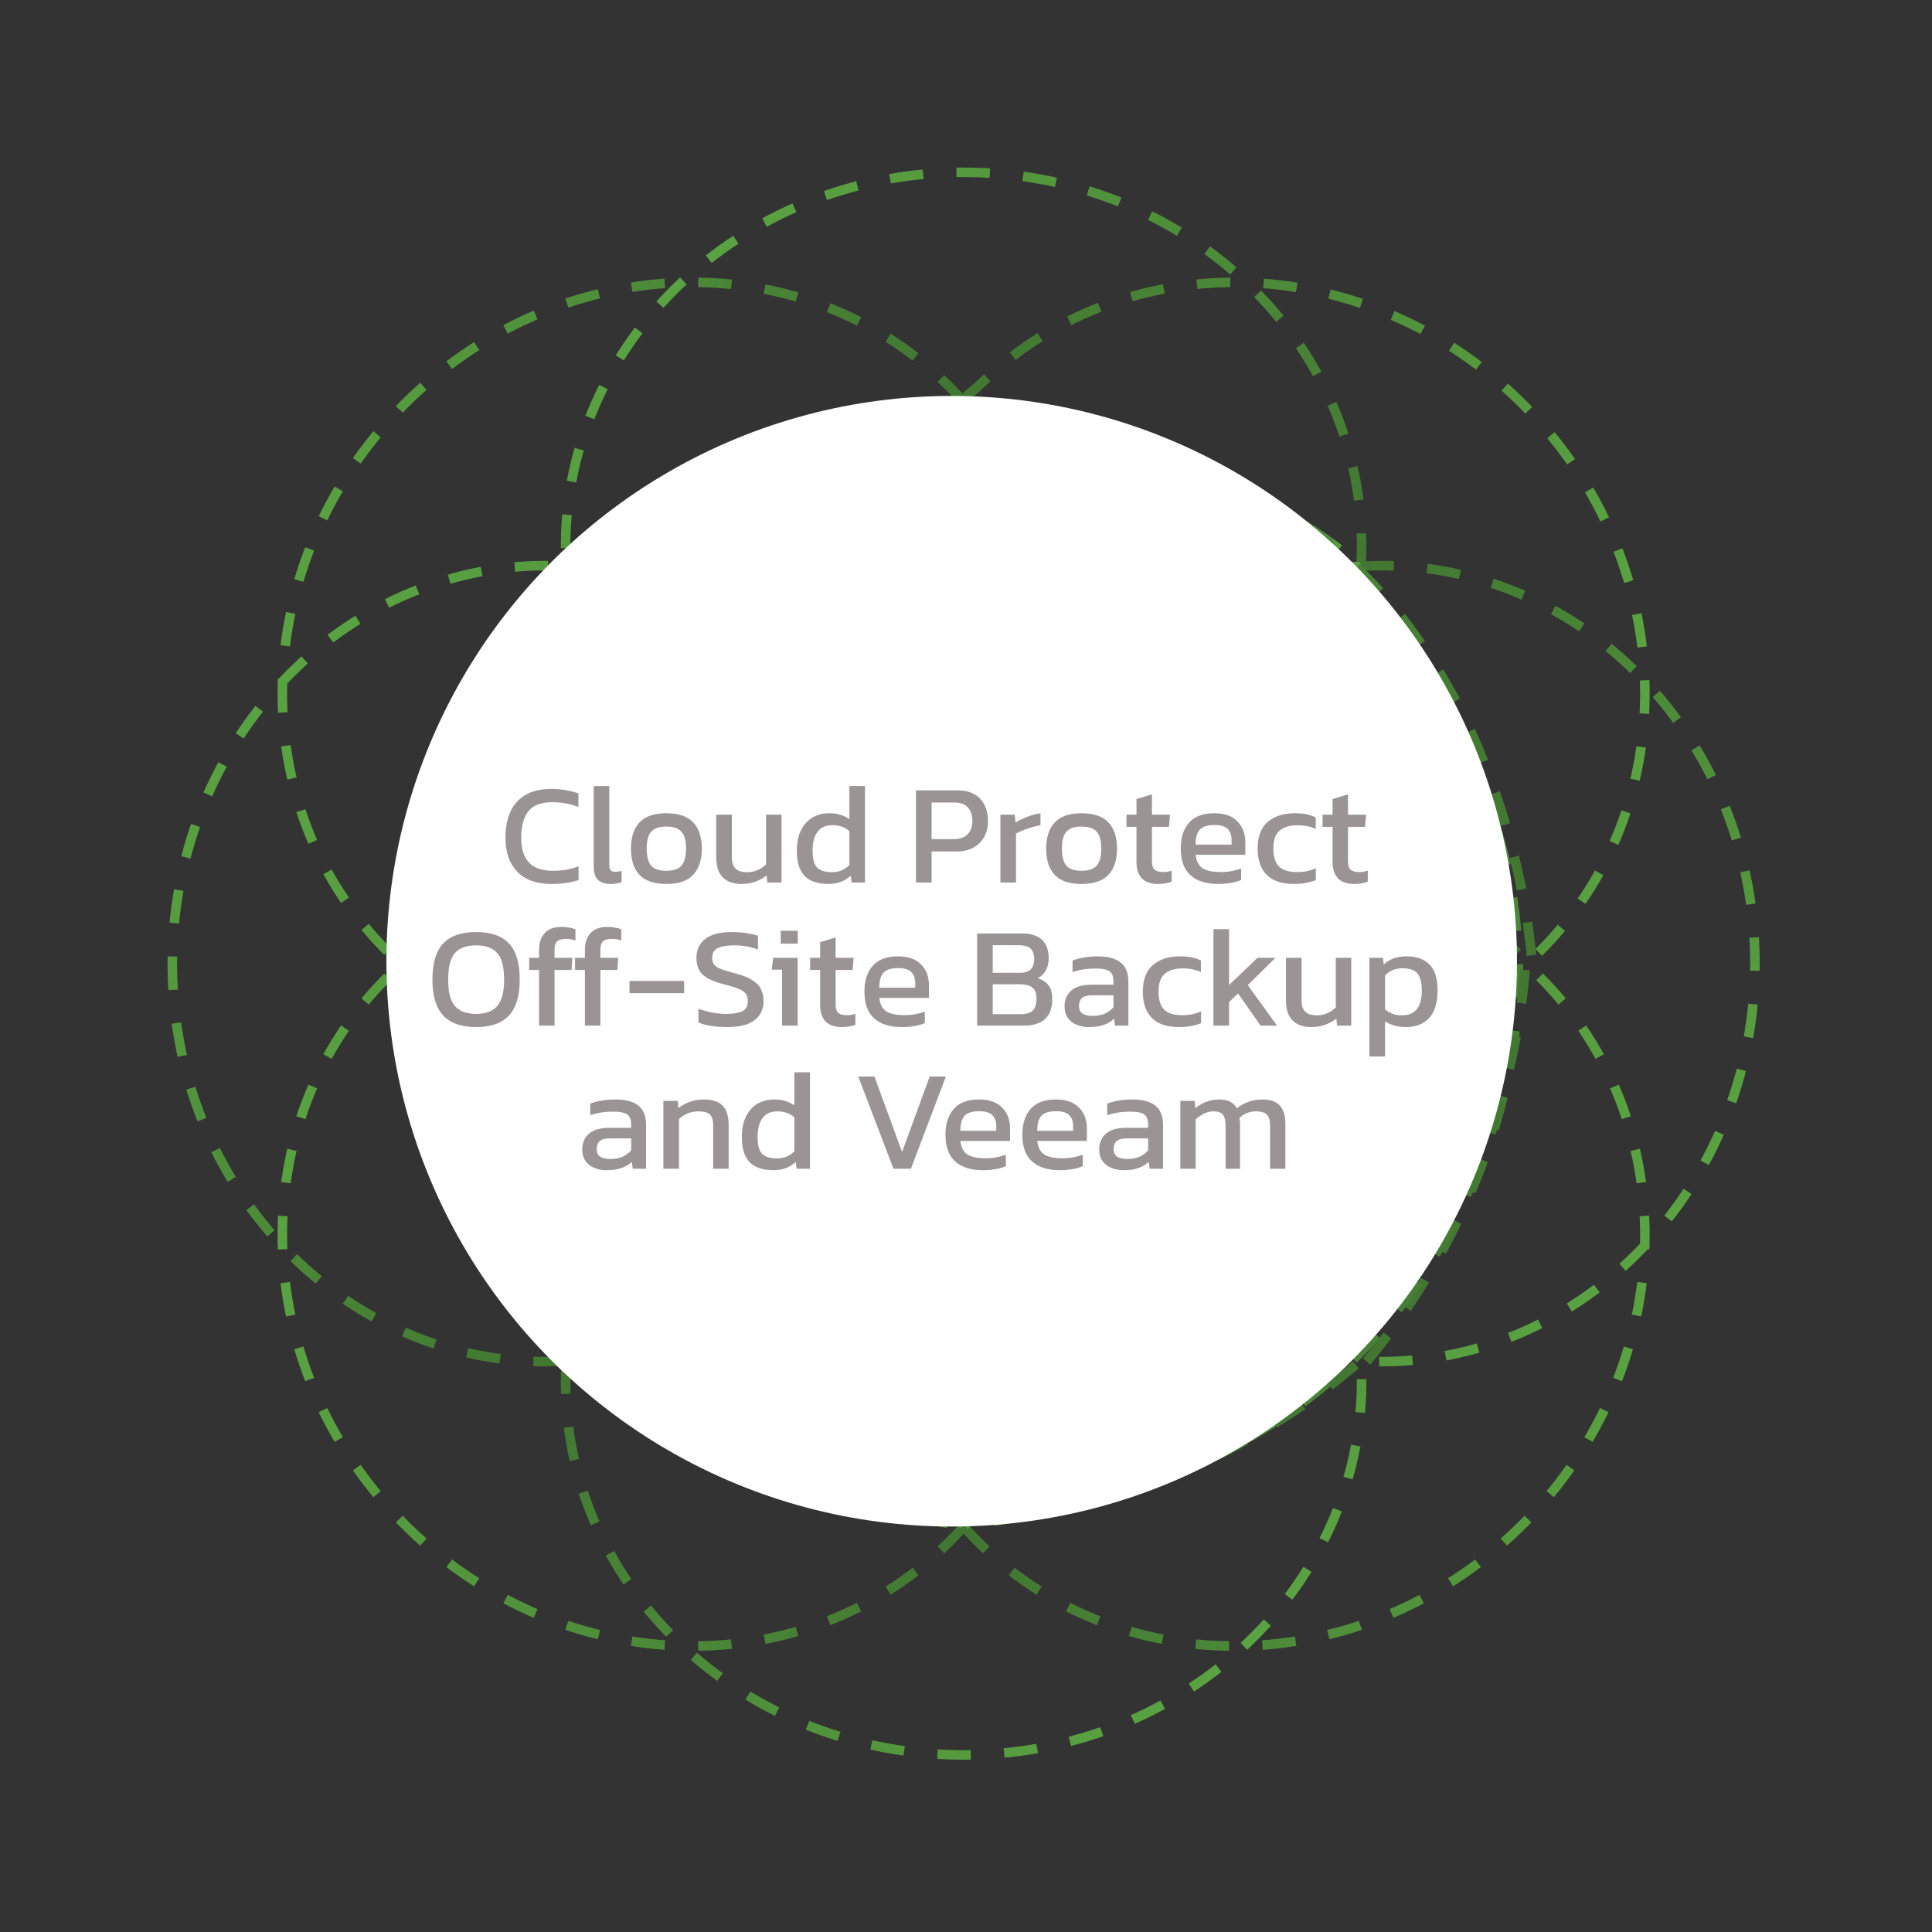 <svg xmlns="http://www.w3.org/2000/svg" width="405" height="405" viewBox="0 0 405 405" fill="none"><rect x="0" y="0" width="405" height="405" fill="#333333" stroke="none"/><g opacity="0.6"><path d="M202.123 84.362C201.012 83.107 199.85 81.885 198.641 80.692C167.806 50.328 116.595 52.367 84.258 85.244C51.922 118.122 50.706 169.389 81.541 199.753C82.456 200.653 83.388 201.526 84.339 202.37L202.123 84.362Z" stroke="url(#paint0_linear_1_6246)" stroke-width="2" stroke-miterlimit="10" stroke-dasharray="7 7"></path><path d="M285.3 118.805C285.401 117.133 285.444 115.449 285.431 113.752C285.086 70.51 247.451 35.756 201.373 36.124C155.295 36.493 118.223 71.847 118.568 115.089C118.579 116.371 118.621 117.647 118.697 118.915L285.3 118.805Z" stroke="url(#paint1_linear_1_6246)" stroke-width="2" stroke-miterlimit="10" stroke-dasharray="7 7"></path><path d="M200.161 86.449L85.469 201.019C85.469 201.019 87.114 151.121 120.343 118.008C138.187 100.228 175.234 84.116 200.161 86.449Z" stroke="url(#paint2_linear_1_6246)" stroke-width="2" stroke-miterlimit="10" stroke-dasharray="7 7"></path><path d="M285.625 118.78L119.234 118.78C119.234 118.78 154.89 85.166 202.334 85.486C227.811 85.658 255.81 95.731 285.625 118.78Z" stroke="url(#paint3_linear_1_6246)" stroke-width="2" stroke-miterlimit="10" stroke-dasharray="7 7"></path><path d="M201.754 83.871C202.865 82.616 204.15 81.885 205.36 80.692C236.195 50.328 287.405 52.367 319.742 85.244C352.079 118.122 353.294 169.389 322.459 199.753C321.544 200.653 321.204 201.281 320.253 202.124L201.754 83.871Z" stroke="url(#paint4_linear_1_6246)" stroke-width="2" stroke-miterlimit="10" stroke-dasharray="7 7"></path><path d="M285.199 118.702C286.871 118.601 288.555 118.558 290.252 118.571C333.494 118.916 368.248 156.551 367.879 202.629C367.511 248.707 332.157 285.779 288.915 285.434C287.633 285.423 286.357 285.381 285.089 285.305L285.199 118.702Z" stroke="url(#paint5_linear_1_6246)" stroke-width="2" stroke-miterlimit="10" stroke-dasharray="7 7"></path><path d="M204.09 86.081L321.238 202.861C321.238 202.861 318.963 153.226 285.382 119.973C267.348 102.117 233.07 86.081 204.09 86.081Z" stroke="url(#paint6_linear_1_6246)" stroke-width="2" stroke-miterlimit="10" stroke-dasharray="7 7"></path><path d="M285.09 121.078L285.09 286.984C285.09 286.984 318.401 251.348 318.304 203.646C318.252 178.031 308.124 150.947 285.09 121.078Z" stroke="url(#paint7_linear_1_6246)" stroke-width="2" stroke-miterlimit="10" stroke-dasharray="7 7"></path><path d="M202.123 319.887C201.012 321.142 199.85 322.364 198.641 323.557C167.806 353.921 116.595 351.882 84.258 319.005C51.922 286.127 50.706 234.86 81.541 204.496C82.456 203.596 83.388 202.723 84.339 201.879L202.123 319.887Z" stroke="url(#paint8_linear_1_6246)" stroke-width="2" stroke-miterlimit="10" stroke-dasharray="7 7"></path><path d="M118.806 285.301C117.134 285.402 115.45 285.444 113.753 285.432C70.511 285.086 35.757 247.452 36.126 201.374C36.494 155.296 71.848 118.224 115.09 118.569C116.372 118.58 117.233 118.493 118.501 118.569L118.806 285.301Z" stroke="url(#paint9_linear_1_6246)" stroke-width="2" stroke-miterlimit="10" stroke-dasharray="7 7"></path><path d="M202.123 319.764L84.852 203.353C84.852 203.353 86.127 250.65 119.92 284.324C138.068 302.406 164.721 314.93 202.123 319.764Z" stroke="url(#paint10_linear_1_6246)" stroke-width="2" stroke-miterlimit="10" stroke-dasharray="7 7"></path><path d="M118.781 285.225L118.5 119.481C118.5 119.481 84.634 154.177 84.731 201.878C84.783 227.494 95.747 255.357 118.781 285.225Z" stroke="url(#paint11_linear_1_6246)" stroke-width="2" stroke-miterlimit="10" stroke-dasharray="7 7"></path><path d="M201.879 319.887C202.99 321.142 204.152 322.364 205.362 323.557C236.197 353.921 287.407 351.882 319.744 319.005C352.081 286.127 353.296 234.86 322.461 204.496C321.546 203.596 320.614 202.723 319.663 201.879L201.879 319.887Z" stroke="url(#paint12_linear_1_6246)" stroke-width="2" stroke-miterlimit="10" stroke-dasharray="7 7"></path><path d="M118.702 285.199C118.601 286.871 118.559 288.556 118.571 290.253C118.917 333.495 156.551 368.248 202.629 367.88C248.707 367.512 285.779 332.158 285.434 288.916C285.424 287.633 285.381 286.357 285.306 285.09L118.702 285.199Z" stroke="url(#paint13_linear_1_6246)" stroke-width="2" stroke-miterlimit="10" stroke-dasharray="7 7"></path><path d="M202.125 319.764L319.765 201.879C319.765 201.879 318.121 250.65 284.328 284.324C266.181 302.406 239.527 314.929 202.125 319.764Z" stroke="url(#paint14_linear_1_6246)" stroke-width="2" stroke-miterlimit="10" stroke-dasharray="7 7"></path><path d="M118.774 285.222L285.298 285.091C285.298 285.091 249.662 318.403 201.961 318.306C176.345 318.253 148.643 308.255 118.774 285.222Z" stroke="url(#paint15_linear_1_6246)" stroke-width="2" stroke-miterlimit="10" stroke-dasharray="7 7"></path></g><circle cx="199.5" cy="201.5" r="118.5" fill="white"></circle><path d="M115.617 185.3C112.437 185.3 110.027 184.43 108.387 182.69C106.767 180.95 105.957 178.6 105.957 175.64C105.957 173.52 106.297 171.7 106.977 170.18C107.677 168.64 108.737 167.46 110.157 166.64C111.577 165.8 113.387 165.38 115.587 165.38C116.707 165.38 117.727 165.47 118.647 165.65C119.587 165.81 120.457 166.03 121.257 166.31V169.16C120.457 168.84 119.597 168.6 118.677 168.44C117.777 168.26 116.827 168.17 115.827 168.17C113.427 168.17 111.727 168.81 110.727 170.09C109.747 171.37 109.257 173.22 109.257 175.64C109.257 177.9 109.797 179.62 110.877 180.8C111.957 181.96 113.627 182.54 115.887 182.54C116.807 182.54 117.727 182.47 118.647 182.33C119.587 182.17 120.467 181.93 121.287 181.61V184.49C120.487 184.75 119.617 184.95 118.677 185.09C117.757 185.23 116.737 185.3 115.617 185.3ZM127.997 185.3C126.837 185.3 125.957 185.02 125.357 184.46C124.757 183.88 124.457 182.93 124.457 181.61V164.78H127.727V181.31C127.727 181.87 127.827 182.25 128.027 182.45C128.227 182.65 128.527 182.75 128.927 182.75C129.407 182.75 129.867 182.69 130.307 182.57V184.94C129.927 185.08 129.557 185.17 129.197 185.21C128.857 185.27 128.457 185.3 127.997 185.3ZM139.676 185.3C137.116 185.3 135.236 184.66 134.036 183.38C132.856 182.1 132.266 180.27 132.266 177.89C132.266 175.51 132.866 173.68 134.066 172.4C135.266 171.12 137.136 170.48 139.676 170.48C142.236 170.48 144.116 171.12 145.316 172.4C146.516 173.68 147.116 175.51 147.116 177.89C147.116 180.27 146.516 182.1 145.316 183.38C144.136 184.66 142.256 185.3 139.676 185.3ZM139.676 182.54C141.176 182.54 142.236 182.18 142.856 181.46C143.496 180.72 143.816 179.53 143.816 177.89C143.816 176.25 143.496 175.07 142.856 174.35C142.236 173.63 141.176 173.27 139.676 173.27C138.196 173.27 137.136 173.63 136.496 174.35C135.876 175.07 135.566 176.25 135.566 177.89C135.566 179.53 135.876 180.72 136.496 181.46C137.136 182.18 138.196 182.54 139.676 182.54ZM155.427 185.3C153.727 185.3 152.417 184.83 151.497 183.89C150.597 182.95 150.147 181.57 150.147 179.75V170.78H153.417V179.75C153.417 180.81 153.677 181.59 154.197 182.09C154.717 182.59 155.517 182.84 156.597 182.84C157.397 182.84 158.137 182.69 158.817 182.39C159.497 182.09 160.087 181.69 160.587 181.19V170.78H163.827V185H160.857L160.707 183.53C160.067 184.03 159.307 184.45 158.427 184.79C157.547 185.13 156.547 185.3 155.427 185.3ZM173.521 185.3C172.241 185.3 171.111 185.08 170.131 184.64C169.151 184.2 168.391 183.47 167.851 182.45C167.311 181.43 167.041 180.06 167.041 178.34C167.041 176.64 167.331 175.21 167.911 174.05C168.491 172.87 169.291 171.98 170.311 171.38C171.351 170.78 172.521 170.48 173.821 170.48C174.681 170.48 175.441 170.58 176.101 170.78C176.781 170.98 177.431 171.29 178.051 171.71V164.78H181.321V185H178.531L178.321 183.59C177.681 184.17 176.981 184.6 176.221 184.88C175.461 185.16 174.561 185.3 173.521 185.3ZM174.391 182.84C175.851 182.84 177.071 182.34 178.051 181.34V174.23C177.111 173.39 175.931 172.97 174.511 172.97C173.131 172.97 172.091 173.43 171.391 174.35C170.691 175.27 170.341 176.61 170.341 178.37C170.341 180.07 170.661 181.24 171.301 181.88C171.961 182.52 172.991 182.84 174.391 182.84ZM192.016 185V165.68H200.626C202.106 165.68 203.326 165.96 204.286 166.52C205.246 167.08 205.956 167.85 206.416 168.83C206.876 169.79 207.106 170.89 207.106 172.13C207.106 174.05 206.506 175.59 205.306 176.75C204.126 177.91 202.526 178.49 200.506 178.49H195.286V185H192.016ZM195.286 175.91H199.906C201.206 175.91 202.186 175.57 202.846 174.89C203.506 174.21 203.836 173.29 203.836 172.13C203.836 170.89 203.516 169.93 202.876 169.25C202.256 168.57 201.316 168.23 200.056 168.23H195.286V175.91ZM209.711 185V170.78H212.711L212.891 172.43C213.571 171.99 214.381 171.59 215.321 171.23C216.261 170.87 217.191 170.62 218.111 170.48V172.97C217.551 173.07 216.941 173.22 216.281 173.42C215.641 173.6 215.031 173.81 214.451 174.05C213.871 174.27 213.381 174.5 212.981 174.74V185H209.711ZM226.717 185.3C224.157 185.3 222.277 184.66 221.077 183.38C219.897 182.1 219.307 180.27 219.307 177.89C219.307 175.51 219.907 173.68 221.107 172.4C222.307 171.12 224.177 170.48 226.717 170.48C229.277 170.48 231.157 171.12 232.357 172.4C233.557 173.68 234.157 175.51 234.157 177.89C234.157 180.27 233.557 182.1 232.357 183.38C231.177 184.66 229.297 185.3 226.717 185.3ZM226.717 182.54C228.217 182.54 229.277 182.18 229.897 181.46C230.537 180.72 230.857 179.53 230.857 177.89C230.857 176.25 230.537 175.07 229.897 174.35C229.277 173.63 228.217 173.27 226.717 173.27C225.237 173.27 224.177 173.63 223.537 174.35C222.917 175.07 222.607 176.25 222.607 177.89C222.607 179.53 222.917 180.72 223.537 181.46C224.177 182.18 225.237 182.54 226.717 182.54ZM242.768 185.3C241.248 185.3 240.108 184.9 239.348 184.1C238.608 183.28 238.238 182.17 238.238 180.77V173.33H236.138V170.78H238.238V167.51L241.478 166.52V170.78H245.258L245.048 173.33H241.478V180.59C241.478 181.41 241.668 181.99 242.048 182.33C242.428 182.65 243.048 182.81 243.908 182.81C244.448 182.81 245.018 182.71 245.618 182.51V184.82C244.838 185.14 243.888 185.3 242.768 185.3ZM255.319 185.3C252.839 185.3 250.919 184.69 249.559 183.47C248.199 182.25 247.519 180.38 247.519 177.86C247.519 175.58 248.099 173.78 249.259 172.46C250.419 171.14 252.179 170.48 254.539 170.48C256.699 170.48 258.319 171.05 259.399 172.19C260.499 173.31 261.049 174.76 261.049 176.54V179.18H250.639C250.799 180.56 251.299 181.51 252.139 182.03C252.979 182.55 254.259 182.81 255.979 182.81C256.699 182.81 257.439 182.74 258.199 182.6C258.959 182.46 259.619 182.28 260.179 182.06V184.46C259.539 184.74 258.799 184.95 257.959 185.09C257.139 185.23 256.259 185.3 255.319 185.3ZM250.639 177.05H258.169V176.06C258.169 175.08 257.899 174.32 257.359 173.78C256.819 173.22 255.909 172.94 254.629 172.94C253.109 172.94 252.059 173.27 251.479 173.93C250.919 174.59 250.639 175.63 250.639 177.05ZM271.223 185.3C268.723 185.3 266.833 184.67 265.553 183.41C264.273 182.13 263.633 180.29 263.633 177.89C263.633 175.39 264.333 173.53 265.733 172.31C267.153 171.09 269.043 170.48 271.403 170.48C272.383 170.48 273.203 170.55 273.863 170.69C274.543 170.83 275.193 171.05 275.813 171.35V173.78C274.773 173.26 273.513 173 272.033 173C270.393 173 269.133 173.37 268.253 174.11C267.373 174.83 266.933 176.09 266.933 177.89C266.933 179.59 267.323 180.84 268.103 181.64C268.883 182.42 270.173 182.81 271.973 182.81C273.393 182.81 274.683 182.54 275.843 182V184.49C275.183 184.75 274.473 184.95 273.713 185.09C272.973 185.23 272.143 185.3 271.223 185.3ZM283.872 185.3C282.352 185.3 281.212 184.9 280.452 184.1C279.712 183.28 279.342 182.17 279.342 180.77V173.33H277.242V170.78H279.342V167.51L282.582 166.52V170.78H286.362L286.152 173.33H282.582V180.59C282.582 181.41 282.772 181.99 283.152 182.33C283.532 182.65 284.152 182.81 285.012 182.81C285.552 182.81 286.122 182.71 286.722 182.51V184.82C285.942 185.14 284.992 185.3 283.872 185.3ZM99.799 215.3C96.739 215.3 94.449 214.5 92.929 212.9C91.409 211.28 90.649 208.78 90.649 205.4C90.649 201.88 91.409 199.33 92.929 197.75C94.449 196.17 96.739 195.38 99.799 195.38C102.879 195.38 105.169 196.17 106.669 197.75C108.189 199.33 108.949 201.88 108.949 205.4C108.949 208.78 108.189 211.28 106.669 212.9C105.169 214.5 102.879 215.3 99.799 215.3ZM99.799 212.54C101.819 212.54 103.299 211.99 104.239 210.89C105.199 209.77 105.679 207.94 105.679 205.4C105.679 202.72 105.199 200.85 104.239 199.79C103.299 198.71 101.819 198.17 99.799 198.17C97.799 198.17 96.319 198.71 95.359 199.79C94.419 200.85 93.949 202.72 93.949 205.4C93.949 207.94 94.419 209.77 95.359 210.89C96.319 211.99 97.799 212.54 99.799 212.54ZM113.008 215V203.33H110.938V200.78H113.008V199.04C113.008 197.62 113.398 196.48 114.178 195.62C114.978 194.74 116.158 194.3 117.718 194.3C118.298 194.3 118.828 194.35 119.308 194.45C119.788 194.53 120.228 194.65 120.628 194.81V197.15C120.008 196.93 119.378 196.82 118.738 196.82C117.798 196.82 117.148 196.99 116.788 197.33C116.428 197.67 116.248 198.25 116.248 199.07V200.78H119.968L119.818 203.33H116.248V215H113.008ZM122.617 215V203.33H120.547V200.78H122.617V199.04C122.617 197.62 123.007 196.48 123.787 195.62C124.587 194.74 125.767 194.3 127.327 194.3C127.907 194.3 128.437 194.35 128.917 194.45C129.397 194.53 129.837 194.65 130.237 194.81V197.15C129.617 196.93 128.987 196.82 128.347 196.82C127.407 196.82 126.757 196.99 126.397 197.33C126.037 197.67 125.857 198.25 125.857 199.07V200.78H129.577L129.427 203.33H125.857V215H122.617ZM131.958 208.19V205.64H143.418V208.19H131.958ZM152.441 215.3C149.941 215.3 147.931 214.98 146.411 214.34V211.46C147.271 211.78 148.191 212.04 149.171 212.24C150.171 212.44 151.161 212.54 152.141 212.54C153.681 212.54 154.831 212.36 155.591 212C156.371 211.64 156.761 210.92 156.761 209.84C156.761 209.18 156.601 208.65 156.281 208.25C155.961 207.85 155.431 207.51 154.691 207.23C153.951 206.93 152.931 206.62 151.631 206.3C149.551 205.76 148.091 205.08 147.251 204.26C146.411 203.42 145.991 202.27 145.991 200.81C145.991 199.11 146.611 197.78 147.851 196.82C149.091 195.86 150.941 195.38 153.401 195.38C154.521 195.38 155.571 195.46 156.551 195.62C157.551 195.78 158.331 195.96 158.891 196.16V199.04C157.371 198.46 155.691 198.17 153.851 198.17C152.411 198.17 151.291 198.36 150.491 198.74C149.691 199.12 149.291 199.81 149.291 200.81C149.291 201.39 149.431 201.86 149.711 202.22C149.991 202.58 150.471 202.89 151.151 203.15C151.851 203.41 152.811 203.7 154.031 204.02C155.611 204.42 156.831 204.9 157.691 205.46C158.571 206 159.181 206.64 159.521 207.38C159.881 208.1 160.061 208.92 160.061 209.84C160.061 211.54 159.431 212.88 158.171 213.86C156.911 214.82 155.001 215.3 152.441 215.3ZM163.67 197.81V195.11H167.24V197.81H163.67ZM163.94 215V203.27H161.78L162.08 200.78H167.21V215H163.94ZM176.455 215.3C174.935 215.3 173.795 214.9 173.035 214.1C172.295 213.28 171.925 212.17 171.925 210.77V203.33H169.825V200.78H171.925V197.51L175.165 196.52V200.78H178.945L178.735 203.33H175.165V210.59C175.165 211.41 175.355 211.99 175.735 212.33C176.115 212.65 176.735 212.81 177.595 212.81C178.135 212.81 178.705 212.71 179.305 212.51V214.82C178.525 215.14 177.575 215.3 176.455 215.3ZM189.006 215.3C186.526 215.3 184.606 214.69 183.246 213.47C181.886 212.25 181.206 210.38 181.206 207.86C181.206 205.58 181.786 203.78 182.946 202.46C184.106 201.14 185.866 200.48 188.226 200.48C190.386 200.48 192.006 201.05 193.086 202.19C194.186 203.31 194.736 204.76 194.736 206.54V209.18H184.326C184.486 210.56 184.986 211.51 185.826 212.03C186.666 212.55 187.946 212.81 189.666 212.81C190.386 212.81 191.126 212.74 191.886 212.6C192.646 212.46 193.306 212.28 193.866 212.06V214.46C193.226 214.74 192.486 214.95 191.646 215.09C190.826 215.23 189.946 215.3 189.006 215.3ZM184.326 207.05H191.856V206.06C191.856 205.08 191.586 204.32 191.046 203.78C190.506 203.22 189.596 202.94 188.316 202.94C186.796 202.94 185.746 203.27 185.166 203.93C184.606 204.59 184.326 205.63 184.326 207.05ZM204.833 215V195.68H214.193C216.113 195.68 217.533 196.13 218.453 197.03C219.373 197.93 219.833 199.2 219.833 200.84C219.833 201.88 219.623 202.76 219.203 203.48C218.783 204.18 218.223 204.71 217.523 205.07C218.463 205.33 219.203 205.8 219.743 206.48C220.303 207.14 220.583 208.12 220.583 209.42C220.583 211.3 220.073 212.7 219.053 213.62C218.053 214.54 216.573 215 214.613 215H204.833ZM208.103 203.93H213.743C214.843 203.93 215.623 203.68 216.083 203.18C216.563 202.66 216.803 201.97 216.803 201.11C216.803 200.11 216.563 199.37 216.083 198.89C215.603 198.39 214.703 198.14 213.383 198.14H208.103V203.93ZM208.103 212.6H213.923C215.083 212.6 215.933 212.36 216.473 211.88C217.013 211.38 217.283 210.52 217.283 209.3C217.283 208.3 217.013 207.56 216.473 207.08C215.953 206.58 214.993 206.33 213.593 206.33H208.103V212.6ZM228.199 215.3C227.299 215.3 226.459 215.14 225.679 214.82C224.919 214.5 224.309 214.02 223.849 213.38C223.389 212.72 223.159 211.91 223.159 210.95C223.159 209.59 223.619 208.5 224.539 207.68C225.479 206.84 226.919 206.42 228.859 206.42H233.419V205.79C233.419 205.11 233.309 204.57 233.089 204.17C232.889 203.77 232.509 203.48 231.949 203.3C231.409 203.12 230.609 203.03 229.549 203.03C227.869 203.03 226.299 203.28 224.839 203.78V201.35C225.479 201.09 226.259 200.88 227.179 200.72C228.099 200.56 229.089 200.48 230.149 200.48C232.229 200.48 233.809 200.9 234.889 201.74C235.989 202.58 236.539 203.95 236.539 205.85V215H233.749L233.539 213.56C232.959 214.12 232.239 214.55 231.379 214.85C230.539 215.15 229.479 215.3 228.199 215.3ZM229.069 212.96C230.049 212.96 230.899 212.8 231.619 212.48C232.359 212.14 232.959 211.69 233.419 211.13V208.64H228.919C227.959 208.64 227.259 208.83 226.819 209.21C226.399 209.57 226.189 210.13 226.189 210.89C226.189 211.63 226.439 212.16 226.939 212.48C227.439 212.8 228.149 212.96 229.069 212.96ZM247.155 215.3C244.655 215.3 242.765 214.67 241.485 213.41C240.205 212.13 239.565 210.29 239.565 207.89C239.565 205.39 240.265 203.53 241.665 202.31C243.085 201.09 244.975 200.48 247.335 200.48C248.315 200.48 249.135 200.55 249.795 200.69C250.475 200.83 251.125 201.05 251.745 201.35V203.78C250.705 203.26 249.445 203 247.965 203C246.325 203 245.065 203.37 244.185 204.11C243.305 204.83 242.865 206.09 242.865 207.89C242.865 209.59 243.255 210.84 244.035 211.64C244.815 212.42 246.105 212.81 247.905 212.81C249.325 212.81 250.615 212.54 251.775 212V214.49C251.115 214.75 250.405 214.95 249.645 215.09C248.905 215.23 248.075 215.3 247.155 215.3ZM254.374 215V194.78H257.644V206.48L263.614 200.78H267.364L261.574 206.51L267.694 215H264.244L259.534 208.25L257.644 210.05V215H254.374ZM274.856 215.3C273.156 215.3 271.846 214.83 270.926 213.89C270.026 212.95 269.576 211.57 269.576 209.75V200.78H272.846V209.75C272.846 210.81 273.106 211.59 273.626 212.09C274.146 212.59 274.946 212.84 276.026 212.84C276.826 212.84 277.566 212.69 278.246 212.39C278.926 212.09 279.516 211.69 280.016 211.19V200.78H283.256V215H280.286L280.136 213.53C279.496 214.03 278.736 214.45 277.856 214.79C276.976 215.13 275.976 215.3 274.856 215.3ZM287.07 221.48V200.78H289.89L290.07 202.19C290.71 201.61 291.41 201.18 292.17 200.9C292.93 200.62 293.83 200.48 294.87 200.48C296.91 200.48 298.5 201.04 299.64 202.16C300.78 203.26 301.35 205.09 301.35 207.65C301.35 210.21 300.76 212.13 299.58 213.41C298.4 214.67 296.79 215.3 294.75 215.3C293.03 215.3 291.56 214.9 290.34 214.1V221.48H287.07ZM293.91 212.84C296.67 212.84 298.05 211.1 298.05 207.62C298.05 205.94 297.74 204.75 297.12 204.05C296.5 203.33 295.46 202.97 294 202.97C292.54 202.97 291.32 203.47 290.34 204.47V211.58C290.8 211.96 291.31 212.27 291.87 212.51C292.45 212.73 293.13 212.84 293.91 212.84ZM127.096 245.3C126.196 245.3 125.356 245.14 124.576 244.82C123.816 244.5 123.206 244.02 122.746 243.38C122.286 242.72 122.056 241.91 122.056 240.95C122.056 239.59 122.516 238.5 123.436 237.68C124.376 236.84 125.816 236.42 127.756 236.42H132.316V235.79C132.316 235.11 132.206 234.57 131.986 234.17C131.786 233.77 131.406 233.48 130.846 233.3C130.306 233.12 129.506 233.03 128.446 233.03C126.766 233.03 125.196 233.28 123.736 233.78V231.35C124.376 231.09 125.156 230.88 126.076 230.72C126.996 230.56 127.986 230.48 129.046 230.48C131.126 230.48 132.706 230.9 133.786 231.74C134.886 232.58 135.436 233.95 135.436 235.85V245H132.646L132.436 243.56C131.856 244.12 131.136 244.55 130.276 244.85C129.436 245.15 128.376 245.3 127.096 245.3ZM127.966 242.96C128.946 242.96 129.796 242.8 130.516 242.48C131.256 242.14 131.856 241.69 132.316 241.13V238.64H127.816C126.856 238.64 126.156 238.83 125.716 239.21C125.296 239.57 125.086 240.13 125.086 240.89C125.086 241.63 125.336 242.16 125.836 242.48C126.336 242.8 127.046 242.96 127.966 242.96ZM139.062 245V230.78H142.062L142.212 232.28C142.852 231.78 143.612 231.36 144.492 231.02C145.392 230.66 146.382 230.48 147.462 230.48C149.302 230.48 150.642 230.91 151.482 231.77C152.322 232.63 152.742 233.97 152.742 235.79V245H149.502V235.94C149.502 234.84 149.272 234.07 148.812 233.63C148.372 233.19 147.532 232.97 146.292 232.97C145.552 232.97 144.822 233.12 144.102 233.42C143.402 233.72 142.812 234.11 142.332 234.59V245H139.062ZM161.993 245.3C160.713 245.3 159.583 245.08 158.603 244.64C157.623 244.2 156.863 243.47 156.323 242.45C155.783 241.43 155.513 240.06 155.513 238.34C155.513 236.64 155.803 235.21 156.383 234.05C156.963 232.87 157.763 231.98 158.783 231.38C159.823 230.78 160.993 230.48 162.293 230.48C163.153 230.48 163.913 230.58 164.573 230.78C165.253 230.98 165.903 231.29 166.523 231.71V224.78H169.793V245H167.003L166.793 243.59C166.153 244.17 165.453 244.6 164.693 244.88C163.933 245.16 163.033 245.3 161.993 245.3ZM162.863 242.84C164.323 242.84 165.543 242.34 166.523 241.34V234.23C165.583 233.39 164.403 232.97 162.983 232.97C161.603 232.97 160.563 233.43 159.863 234.35C159.163 235.27 158.813 236.61 158.813 238.37C158.813 240.07 159.133 241.24 159.773 241.88C160.433 242.52 161.463 242.84 162.863 242.84ZM187.298 245L179.918 225.68H183.308L189.098 241.49L194.888 225.68H198.278L190.958 245H187.298ZM205.998 245.3C203.518 245.3 201.598 244.69 200.238 243.47C198.878 242.25 198.198 240.38 198.198 237.86C198.198 235.58 198.778 233.78 199.938 232.46C201.098 231.14 202.858 230.48 205.218 230.48C207.378 230.48 208.998 231.05 210.078 232.19C211.178 233.31 211.728 234.76 211.728 236.54V239.18H201.318C201.478 240.56 201.978 241.51 202.818 242.03C203.658 242.55 204.938 242.81 206.658 242.81C207.378 242.81 208.118 242.74 208.878 242.6C209.638 242.46 210.298 242.28 210.858 242.06V244.46C210.218 244.74 209.478 244.95 208.638 245.09C207.818 245.23 206.938 245.3 205.998 245.3ZM201.318 237.05H208.848V236.06C208.848 235.08 208.578 234.32 208.038 233.78C207.498 233.22 206.588 232.94 205.308 232.94C203.788 232.94 202.738 233.27 202.158 233.93C201.598 234.59 201.318 235.63 201.318 237.05ZM222.111 245.3C219.631 245.3 217.711 244.69 216.351 243.47C214.991 242.25 214.311 240.38 214.311 237.86C214.311 235.58 214.891 233.78 216.051 232.46C217.211 231.14 218.971 230.48 221.331 230.48C223.491 230.48 225.111 231.05 226.191 232.19C227.291 233.31 227.841 234.76 227.841 236.54V239.18H217.431C217.591 240.56 218.091 241.51 218.931 242.03C219.771 242.55 221.051 242.81 222.771 242.81C223.491 242.81 224.231 242.74 224.991 242.6C225.751 242.46 226.411 242.28 226.971 242.06V244.46C226.331 244.74 225.591 244.95 224.751 245.09C223.931 245.23 223.051 245.3 222.111 245.3ZM217.431 237.05H224.961V236.06C224.961 235.08 224.691 234.32 224.151 233.78C223.611 233.22 222.701 232.94 221.421 232.94C219.901 232.94 218.851 233.27 218.271 233.93C217.711 234.59 217.431 235.63 217.431 237.05ZM235.465 245.3C234.565 245.3 233.725 245.14 232.945 244.82C232.185 244.5 231.575 244.02 231.115 243.38C230.655 242.72 230.425 241.91 230.425 240.95C230.425 239.59 230.885 238.5 231.805 237.68C232.745 236.84 234.185 236.42 236.125 236.42H240.685V235.79C240.685 235.11 240.575 234.57 240.355 234.17C240.155 233.77 239.775 233.48 239.215 233.3C238.675 233.12 237.875 233.03 236.815 233.03C235.135 233.03 233.565 233.28 232.105 233.78V231.35C232.745 231.09 233.525 230.88 234.445 230.72C235.365 230.56 236.355 230.48 237.415 230.48C239.495 230.48 241.075 230.9 242.155 231.74C243.255 232.58 243.805 233.95 243.805 235.85V245H241.015L240.805 243.56C240.225 244.12 239.505 244.55 238.645 244.85C237.805 245.15 236.745 245.3 235.465 245.3ZM236.335 242.96C237.315 242.96 238.165 242.8 238.885 242.48C239.625 242.14 240.225 241.69 240.685 241.13V238.64H236.185C235.225 238.64 234.525 238.83 234.085 239.21C233.665 239.57 233.455 240.13 233.455 240.89C233.455 241.63 233.705 242.16 234.205 242.48C234.705 242.8 235.415 242.96 236.335 242.96ZM247.431 245V230.78H250.431L250.581 232.28C251.281 231.72 252.051 231.28 252.891 230.96C253.731 230.64 254.631 230.48 255.591 230.48C256.611 230.48 257.401 230.65 257.961 230.99C258.541 231.31 258.981 231.76 259.281 232.34C259.941 231.8 260.701 231.36 261.561 231.02C262.421 230.66 263.451 230.48 264.651 230.48C266.291 230.48 267.501 230.9 268.281 231.74C269.061 232.58 269.451 233.87 269.451 235.61V245H266.241V235.94C266.241 234.84 266.011 234.07 265.551 233.63C265.091 233.19 264.341 232.97 263.301 232.97C262.621 232.97 261.971 233.09 261.351 233.33C260.751 233.57 260.231 233.93 259.791 234.41C259.851 234.63 259.891 234.86 259.911 235.1C259.931 235.34 259.941 235.6 259.941 235.88V245H256.911V235.97C256.911 234.93 256.731 234.17 256.371 233.69C256.011 233.21 255.331 232.97 254.331 232.97C253.631 232.97 252.961 233.14 252.321 233.48C251.701 233.8 251.141 234.19 250.641 234.65V245H247.431Z" fill="#9A9494"></path><defs><linearGradient id="paint0_linear_1_6246" x1="56.802" y1="131.226" x2="205.395" y2="131.226" gradientUnits="userSpaceOnUse"><stop stop-color="#74EE4C"></stop><stop offset="1" stop-color="#4BA231"></stop></linearGradient><linearGradient id="paint1_linear_1_6246" x1="149.488" y1="49.199" x2="254.509" y2="154.22" gradientUnits="userSpaceOnUse"><stop stop-color="#74EE4C"></stop><stop offset="1" stop-color="#4BA231"></stop></linearGradient><linearGradient id="paint2_linear_1_6246" x1="81.948" y1="145.738" x2="206.67" y2="145.738" gradientUnits="userSpaceOnUse"><stop stop-color="#4BA231"></stop><stop offset="0.99" stop-color="#74EE4C"></stop></linearGradient><linearGradient id="paint3_linear_1_6246" x1="158.076" y1="76.009" x2="247.713" y2="165.646" gradientUnits="userSpaceOnUse"><stop stop-color="#4BA231"></stop><stop offset="0.99" stop-color="#74EE4C"></stop></linearGradient><linearGradient id="paint4_linear_1_6246" x1="198.606" y1="131.226" x2="347.196" y2="131.226" gradientUnits="userSpaceOnUse"><stop stop-color="#4BA231"></stop><stop offset="0.99" stop-color="#74EE4C"></stop></linearGradient><linearGradient id="paint5_linear_1_6246" x1="249.784" y1="149.493" x2="354.803" y2="254.512" gradientUnits="userSpaceOnUse"><stop stop-color="#4BA231"></stop><stop offset="0.99" stop-color="#74EE4C"></stop></linearGradient><linearGradient id="paint6_linear_1_6246" x1="197.761" y1="145.989" x2="323.807" y2="145.989" gradientUnits="userSpaceOnUse"><stop stop-color="#74EE4C"></stop><stop offset="1" stop-color="#4BA231"></stop></linearGradient><linearGradient id="paint7_linear_1_6246" x1="237.923" y1="158.4" x2="327.626" y2="248.103" gradientUnits="userSpaceOnUse"><stop stop-color="#74EE4C"></stop><stop offset="1" stop-color="#4BA231"></stop></linearGradient><linearGradient id="paint8_linear_1_6246" x1="56.802" y1="273.023" x2="205.395" y2="273.023" gradientUnits="userSpaceOnUse"><stop stop-color="#74EE4C"></stop><stop offset="1" stop-color="#4BA231"></stop></linearGradient><linearGradient id="paint9_linear_1_6246" x1="49.2" y1="149.488" x2="154.221" y2="254.51" gradientUnits="userSpaceOnUse"><stop stop-color="#74EE4C"></stop><stop offset="1" stop-color="#4BA231"></stop></linearGradient><linearGradient id="paint10_linear_1_6246" x1="149.495" y1="254.666" x2="120.368" y2="288.176" gradientUnits="userSpaceOnUse"><stop stop-color="#74EE4C"></stop><stop offset="1" stop-color="#4BA231"></stop></linearGradient><linearGradient id="paint11_linear_1_6246" x1="127.576" y1="201.991" x2="83.292" y2="205.101" gradientUnits="userSpaceOnUse"><stop stop-color="#74EE4C"></stop><stop offset="1" stop-color="#4BA231"></stop></linearGradient><linearGradient id="paint12_linear_1_6246" x1="198.608" y1="273.023" x2="347.198" y2="273.023" gradientUnits="userSpaceOnUse"><stop stop-color="#4BA231"></stop><stop offset="0.99" stop-color="#74EE4C"></stop></linearGradient><linearGradient id="paint13_linear_1_6246" x1="149.493" y1="249.784" x2="254.513" y2="354.804" gradientUnits="userSpaceOnUse"><stop stop-color="#4BA231"></stop><stop offset="0.99" stop-color="#74EE4C"></stop></linearGradient><linearGradient id="paint14_linear_1_6246" x1="195.509" y1="259.471" x2="322.349" y2="259.471" gradientUnits="userSpaceOnUse"><stop stop-color="#74EE4C"></stop><stop offset="1" stop-color="#4BA231"></stop></linearGradient><linearGradient id="paint15_linear_1_6246" x1="156.714" y1="237.924" x2="246.417" y2="327.627" gradientUnits="userSpaceOnUse"><stop stop-color="#74EE4C"></stop><stop offset="1" stop-color="#4BA231"></stop></linearGradient></defs></svg>